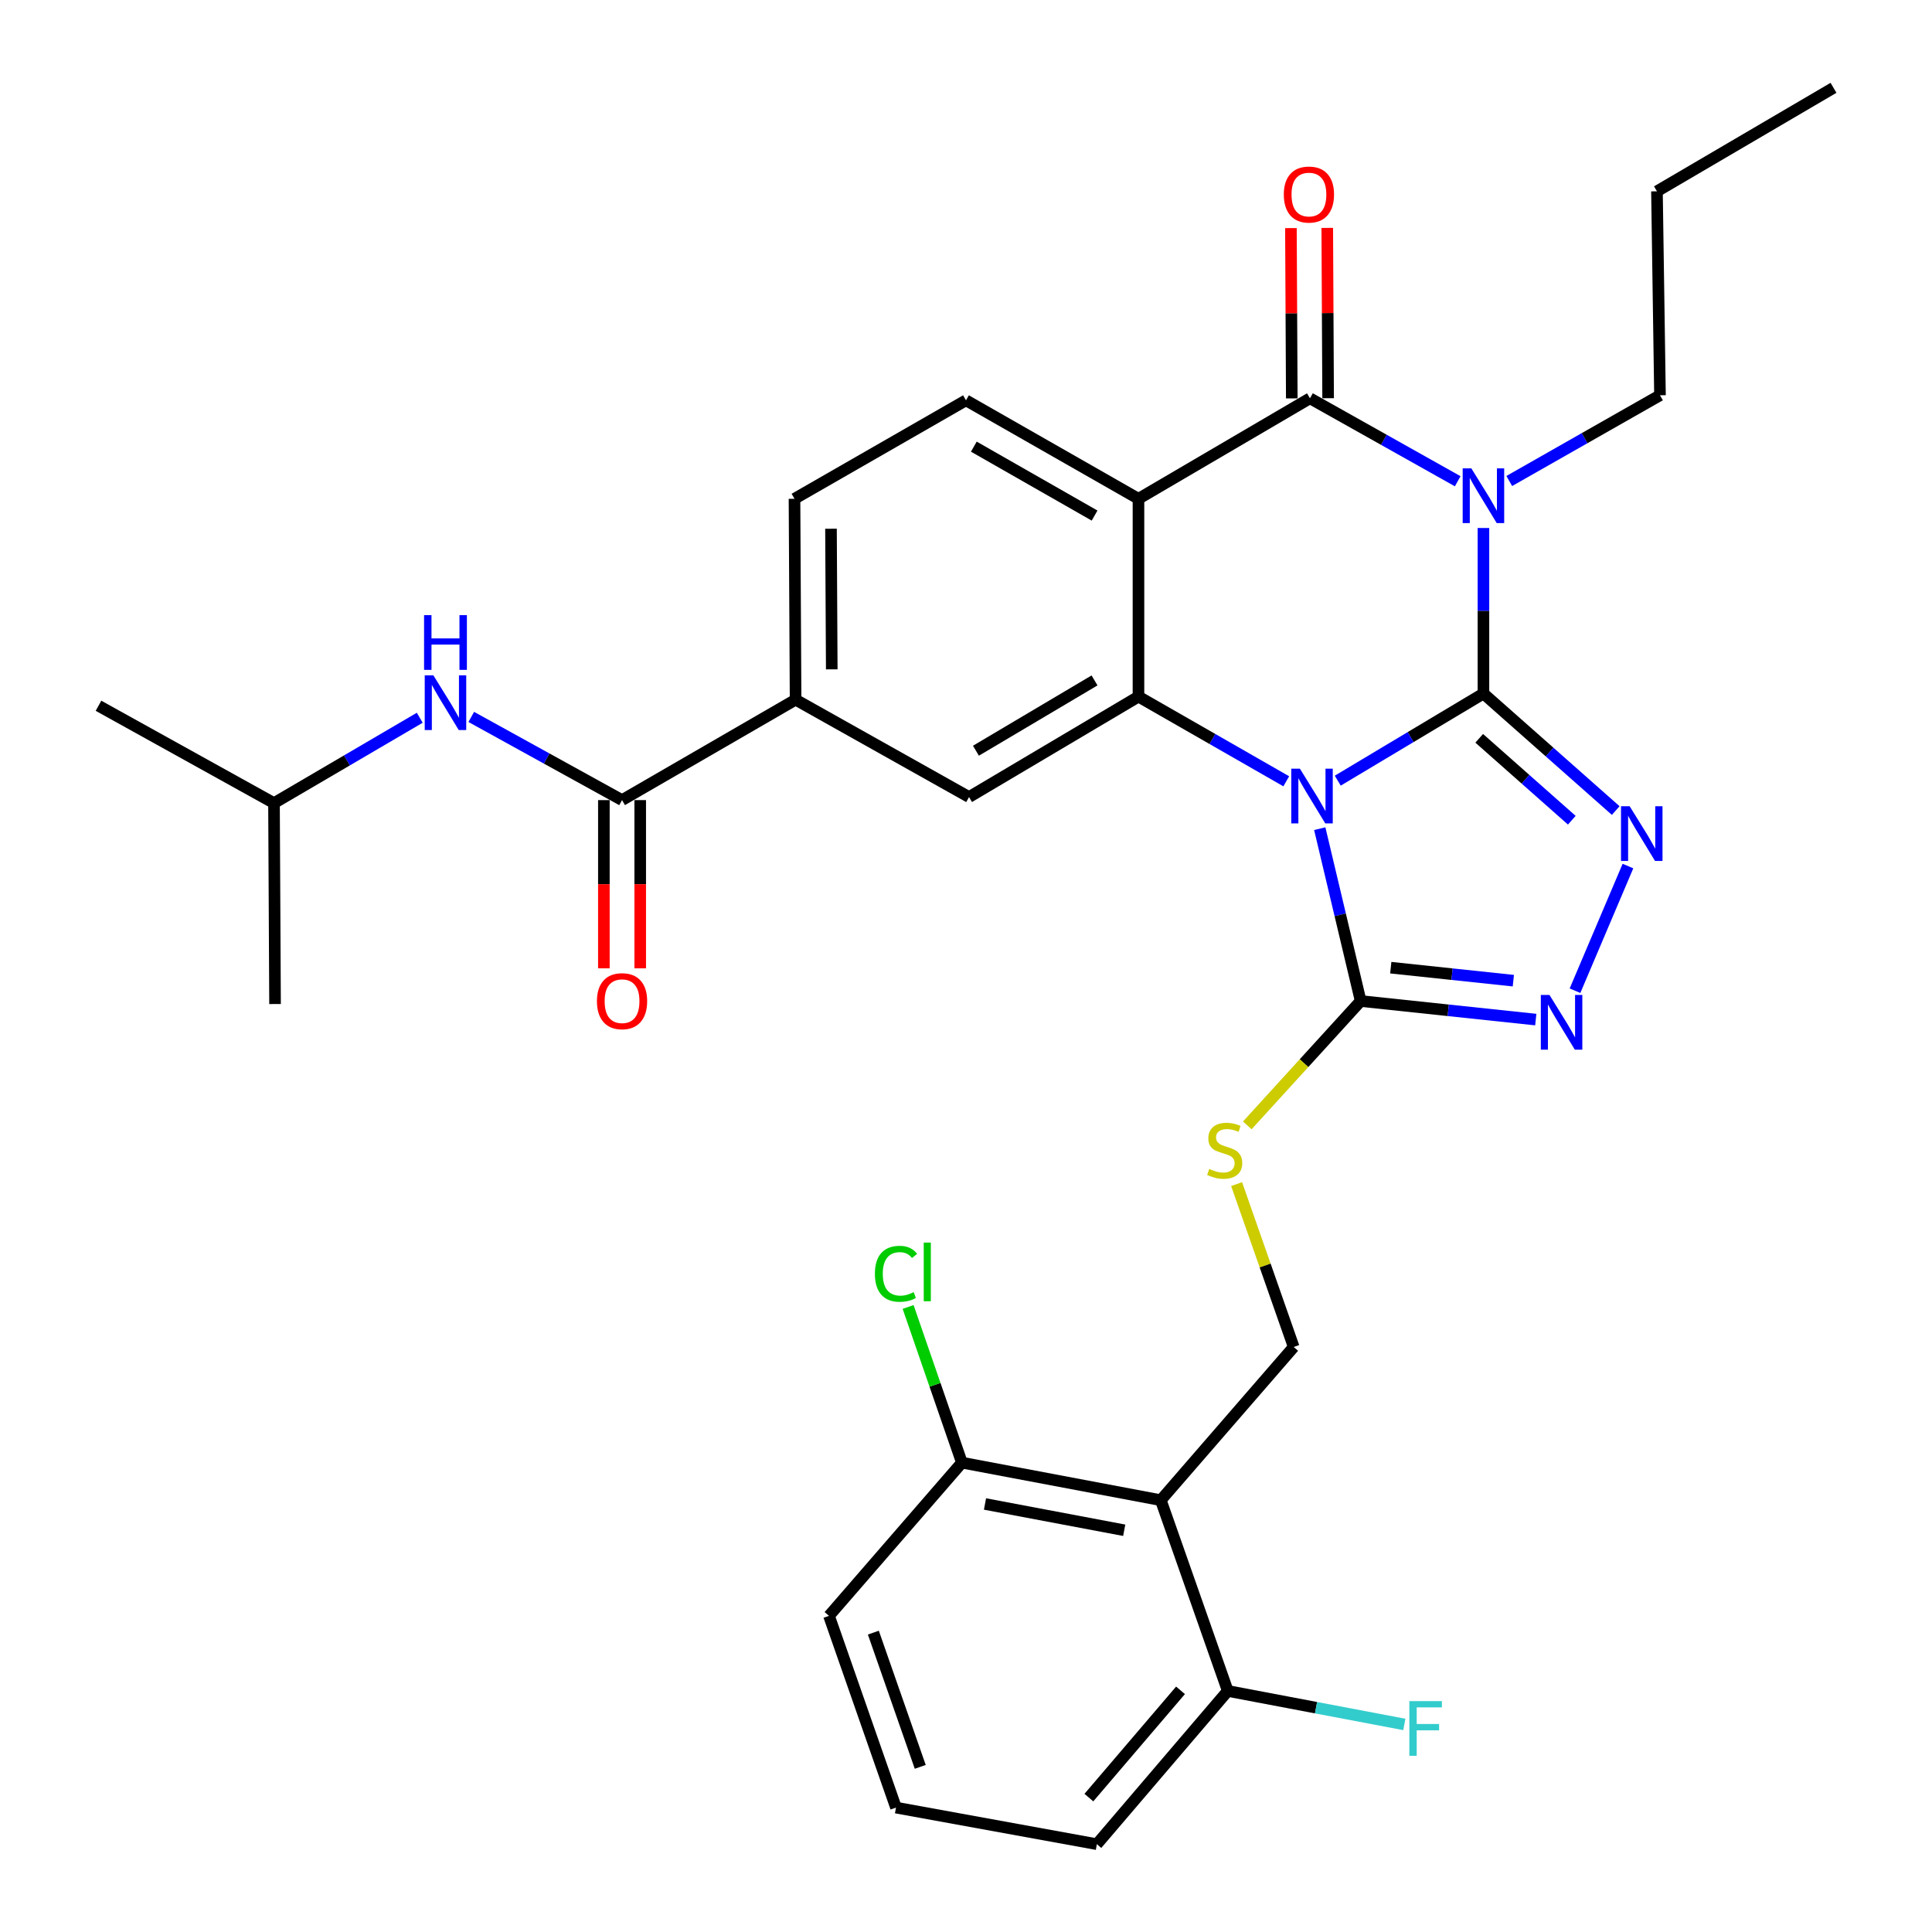 <?xml version='1.0' encoding='iso-8859-1'?>
<svg version='1.1' baseProfile='full'
              xmlns='http://www.w3.org/2000/svg'
                      xmlns:rdkit='http://www.rdkit.org/xml'
                      xmlns:xlink='http://www.w3.org/1999/xlink'
                  xml:space='preserve'
width='1000px' height='1000px' viewBox='0 0 1000 1000'>
<!-- END OF HEADER -->
<rect style='opacity:1.0;fill:#FFFFFF;stroke:none' width='1000' height='1000' x='0' y='0'> </rect>
<path class='bond-0' d='M 767.823,358.978 L 730.121,381.523' style='fill:none;fill-rule:evenodd;stroke:#000000;stroke-width:6px;stroke-linecap:butt;stroke-linejoin:miter;stroke-opacity:1' />
<path class='bond-0' d='M 730.121,381.523 L 692.42,404.068' style='fill:none;fill-rule:evenodd;stroke:#0000FF;stroke-width:6px;stroke-linecap:butt;stroke-linejoin:miter;stroke-opacity:1' />
<path class='bond-1' d='M 767.823,358.978 L 767.823,316.136' style='fill:none;fill-rule:evenodd;stroke:#000000;stroke-width:6px;stroke-linecap:butt;stroke-linejoin:miter;stroke-opacity:1' />
<path class='bond-1' d='M 767.823,316.136 L 767.823,273.294' style='fill:none;fill-rule:evenodd;stroke:#0000FF;stroke-width:6px;stroke-linecap:butt;stroke-linejoin:miter;stroke-opacity:1' />
<path class='bond-5' d='M 767.823,358.978 L 802.059,389.259' style='fill:none;fill-rule:evenodd;stroke:#000000;stroke-width:6px;stroke-linecap:butt;stroke-linejoin:miter;stroke-opacity:1' />
<path class='bond-5' d='M 802.059,389.259 L 836.294,419.54' style='fill:none;fill-rule:evenodd;stroke:#0000FF;stroke-width:6px;stroke-linecap:butt;stroke-linejoin:miter;stroke-opacity:1' />
<path class='bond-5' d='M 765.634,382.15 L 789.599,403.347' style='fill:none;fill-rule:evenodd;stroke:#000000;stroke-width:6px;stroke-linecap:butt;stroke-linejoin:miter;stroke-opacity:1' />
<path class='bond-5' d='M 789.599,403.347 L 813.564,424.543' style='fill:none;fill-rule:evenodd;stroke:#0000FF;stroke-width:6px;stroke-linecap:butt;stroke-linejoin:miter;stroke-opacity:1' />
<path class='bond-3' d='M 665.767,404.398 L 627.519,382.482' style='fill:none;fill-rule:evenodd;stroke:#0000FF;stroke-width:6px;stroke-linecap:butt;stroke-linejoin:miter;stroke-opacity:1' />
<path class='bond-3' d='M 627.519,382.482 L 589.271,360.567' style='fill:none;fill-rule:evenodd;stroke:#000000;stroke-width:6px;stroke-linecap:butt;stroke-linejoin:miter;stroke-opacity:1' />
<path class='bond-6' d='M 683.105,428.921 L 693.696,473.525' style='fill:none;fill-rule:evenodd;stroke:#0000FF;stroke-width:6px;stroke-linecap:butt;stroke-linejoin:miter;stroke-opacity:1' />
<path class='bond-6' d='M 693.696,473.525 L 704.286,518.128' style='fill:none;fill-rule:evenodd;stroke:#000000;stroke-width:6px;stroke-linecap:butt;stroke-linejoin:miter;stroke-opacity:1' />
<path class='bond-2' d='M 754.508,249.099 L 716.269,227.63' style='fill:none;fill-rule:evenodd;stroke:#0000FF;stroke-width:6px;stroke-linecap:butt;stroke-linejoin:miter;stroke-opacity:1' />
<path class='bond-2' d='M 716.269,227.63 L 678.03,206.161' style='fill:none;fill-rule:evenodd;stroke:#000000;stroke-width:6px;stroke-linecap:butt;stroke-linejoin:miter;stroke-opacity:1' />
<path class='bond-21' d='M 781.191,248.97 L 820.198,226.782' style='fill:none;fill-rule:evenodd;stroke:#0000FF;stroke-width:6px;stroke-linecap:butt;stroke-linejoin:miter;stroke-opacity:1' />
<path class='bond-21' d='M 820.198,226.782 L 859.204,204.594' style='fill:none;fill-rule:evenodd;stroke:#000000;stroke-width:6px;stroke-linecap:butt;stroke-linejoin:miter;stroke-opacity:1' />
<path class='bond-4' d='M 678.03,206.161 L 589.271,258.173' style='fill:none;fill-rule:evenodd;stroke:#000000;stroke-width:6px;stroke-linecap:butt;stroke-linejoin:miter;stroke-opacity:1' />
<path class='bond-16' d='M 687.433,206.113 L 687.21,162.038' style='fill:none;fill-rule:evenodd;stroke:#000000;stroke-width:6px;stroke-linecap:butt;stroke-linejoin:miter;stroke-opacity:1' />
<path class='bond-16' d='M 687.21,162.038 L 686.988,117.963' style='fill:none;fill-rule:evenodd;stroke:#FF0000;stroke-width:6px;stroke-linecap:butt;stroke-linejoin:miter;stroke-opacity:1' />
<path class='bond-16' d='M 668.626,206.208 L 668.404,162.133' style='fill:none;fill-rule:evenodd;stroke:#000000;stroke-width:6px;stroke-linecap:butt;stroke-linejoin:miter;stroke-opacity:1' />
<path class='bond-16' d='M 668.404,162.133 L 668.181,118.058' style='fill:none;fill-rule:evenodd;stroke:#FF0000;stroke-width:6px;stroke-linecap:butt;stroke-linejoin:miter;stroke-opacity:1' />
<path class='bond-10' d='M 589.271,360.567 L 501.578,412.547' style='fill:none;fill-rule:evenodd;stroke:#000000;stroke-width:6px;stroke-linecap:butt;stroke-linejoin:miter;stroke-opacity:1' />
<path class='bond-10' d='M 566.527,352.185 L 505.142,388.572' style='fill:none;fill-rule:evenodd;stroke:#000000;stroke-width:6px;stroke-linecap:butt;stroke-linejoin:miter;stroke-opacity:1' />
<path class='bond-33' d='M 589.271,360.567 L 589.271,258.173' style='fill:none;fill-rule:evenodd;stroke:#000000;stroke-width:6px;stroke-linecap:butt;stroke-linejoin:miter;stroke-opacity:1' />
<path class='bond-13' d='M 589.271,258.173 L 499.99,207.206' style='fill:none;fill-rule:evenodd;stroke:#000000;stroke-width:6px;stroke-linecap:butt;stroke-linejoin:miter;stroke-opacity:1' />
<path class='bond-13' d='M 566.555,266.861 L 504.058,231.184' style='fill:none;fill-rule:evenodd;stroke:#000000;stroke-width:6px;stroke-linecap:butt;stroke-linejoin:miter;stroke-opacity:1' />
<path class='bond-7' d='M 842.627,448.272 L 815.217,512.794' style='fill:none;fill-rule:evenodd;stroke:#0000FF;stroke-width:6px;stroke-linecap:butt;stroke-linejoin:miter;stroke-opacity:1' />
<path class='bond-12' d='M 704.286,518.128 L 674.942,550.308' style='fill:none;fill-rule:evenodd;stroke:#000000;stroke-width:6px;stroke-linecap:butt;stroke-linejoin:miter;stroke-opacity:1' />
<path class='bond-12' d='M 674.942,550.308 L 645.598,582.489' style='fill:none;fill-rule:evenodd;stroke:#CCCC00;stroke-width:6px;stroke-linecap:butt;stroke-linejoin:miter;stroke-opacity:1' />
<path class='bond-32' d='M 704.286,518.128 L 749.6,522.932' style='fill:none;fill-rule:evenodd;stroke:#000000;stroke-width:6px;stroke-linecap:butt;stroke-linejoin:miter;stroke-opacity:1' />
<path class='bond-32' d='M 749.6,522.932 L 794.914,527.735' style='fill:none;fill-rule:evenodd;stroke:#0000FF;stroke-width:6px;stroke-linecap:butt;stroke-linejoin:miter;stroke-opacity:1' />
<path class='bond-32' d='M 719.863,500.867 L 751.583,504.229' style='fill:none;fill-rule:evenodd;stroke:#000000;stroke-width:6px;stroke-linecap:butt;stroke-linejoin:miter;stroke-opacity:1' />
<path class='bond-32' d='M 751.583,504.229 L 783.303,507.592' style='fill:none;fill-rule:evenodd;stroke:#0000FF;stroke-width:6px;stroke-linecap:butt;stroke-linejoin:miter;stroke-opacity:1' />
<path class='bond-8' d='M 600.827,776.495 L 669.619,697.192' style='fill:none;fill-rule:evenodd;stroke:#000000;stroke-width:6px;stroke-linecap:butt;stroke-linejoin:miter;stroke-opacity:1' />
<path class='bond-17' d='M 600.827,776.495 L 497.879,757.061' style='fill:none;fill-rule:evenodd;stroke:#000000;stroke-width:6px;stroke-linecap:butt;stroke-linejoin:miter;stroke-opacity:1' />
<path class='bond-17' d='M 581.896,792.061 L 509.832,778.457' style='fill:none;fill-rule:evenodd;stroke:#000000;stroke-width:6px;stroke-linecap:butt;stroke-linejoin:miter;stroke-opacity:1' />
<path class='bond-18' d='M 600.827,776.495 L 635.494,875.232' style='fill:none;fill-rule:evenodd;stroke:#000000;stroke-width:6px;stroke-linecap:butt;stroke-linejoin:miter;stroke-opacity:1' />
<path class='bond-9' d='M 321.97,414.135 L 411.795,362.155' style='fill:none;fill-rule:evenodd;stroke:#000000;stroke-width:6px;stroke-linecap:butt;stroke-linejoin:miter;stroke-opacity:1' />
<path class='bond-15' d='M 321.97,414.135 L 282.949,392.606' style='fill:none;fill-rule:evenodd;stroke:#000000;stroke-width:6px;stroke-linecap:butt;stroke-linejoin:miter;stroke-opacity:1' />
<path class='bond-15' d='M 282.949,392.606 L 243.928,371.077' style='fill:none;fill-rule:evenodd;stroke:#0000FF;stroke-width:6px;stroke-linecap:butt;stroke-linejoin:miter;stroke-opacity:1' />
<path class='bond-20' d='M 312.567,414.135 L 312.567,457.672' style='fill:none;fill-rule:evenodd;stroke:#000000;stroke-width:6px;stroke-linecap:butt;stroke-linejoin:miter;stroke-opacity:1' />
<path class='bond-20' d='M 312.567,457.672 L 312.567,501.208' style='fill:none;fill-rule:evenodd;stroke:#FF0000;stroke-width:6px;stroke-linecap:butt;stroke-linejoin:miter;stroke-opacity:1' />
<path class='bond-20' d='M 331.374,414.135 L 331.374,457.672' style='fill:none;fill-rule:evenodd;stroke:#000000;stroke-width:6px;stroke-linecap:butt;stroke-linejoin:miter;stroke-opacity:1' />
<path class='bond-20' d='M 331.374,457.672 L 331.374,501.208' style='fill:none;fill-rule:evenodd;stroke:#FF0000;stroke-width:6px;stroke-linecap:butt;stroke-linejoin:miter;stroke-opacity:1' />
<path class='bond-11' d='M 501.578,412.547 L 411.795,362.155' style='fill:none;fill-rule:evenodd;stroke:#000000;stroke-width:6px;stroke-linecap:butt;stroke-linejoin:miter;stroke-opacity:1' />
<path class='bond-34' d='M 411.795,362.155 L 411.231,258.173' style='fill:none;fill-rule:evenodd;stroke:#000000;stroke-width:6px;stroke-linecap:butt;stroke-linejoin:miter;stroke-opacity:1' />
<path class='bond-34' d='M 430.517,346.455 L 430.122,273.668' style='fill:none;fill-rule:evenodd;stroke:#000000;stroke-width:6px;stroke-linecap:butt;stroke-linejoin:miter;stroke-opacity:1' />
<path class='bond-14' d='M 640.068,612.889 L 654.843,655.04' style='fill:none;fill-rule:evenodd;stroke:#CCCC00;stroke-width:6px;stroke-linecap:butt;stroke-linejoin:miter;stroke-opacity:1' />
<path class='bond-14' d='M 654.843,655.04 L 669.619,697.192' style='fill:none;fill-rule:evenodd;stroke:#000000;stroke-width:6px;stroke-linecap:butt;stroke-linejoin:miter;stroke-opacity:1' />
<path class='bond-19' d='M 499.99,207.206 L 411.231,258.173' style='fill:none;fill-rule:evenodd;stroke:#000000;stroke-width:6px;stroke-linecap:butt;stroke-linejoin:miter;stroke-opacity:1' />
<path class='bond-24' d='M 217.267,371.507 L 179.543,393.6' style='fill:none;fill-rule:evenodd;stroke:#0000FF;stroke-width:6px;stroke-linecap:butt;stroke-linejoin:miter;stroke-opacity:1' />
<path class='bond-24' d='M 179.543,393.6 L 141.82,415.692' style='fill:none;fill-rule:evenodd;stroke:#000000;stroke-width:6px;stroke-linecap:butt;stroke-linejoin:miter;stroke-opacity:1' />
<path class='bond-23' d='M 497.879,757.061 L 483.958,716.773' style='fill:none;fill-rule:evenodd;stroke:#000000;stroke-width:6px;stroke-linecap:butt;stroke-linejoin:miter;stroke-opacity:1' />
<path class='bond-23' d='M 483.958,716.773 L 470.037,676.486' style='fill:none;fill-rule:evenodd;stroke:#00CC00;stroke-width:6px;stroke-linecap:butt;stroke-linejoin:miter;stroke-opacity:1' />
<path class='bond-27' d='M 497.879,757.061 L 429.087,836.364' style='fill:none;fill-rule:evenodd;stroke:#000000;stroke-width:6px;stroke-linecap:butt;stroke-linejoin:miter;stroke-opacity:1' />
<path class='bond-22' d='M 635.494,875.232 L 681.184,883.898' style='fill:none;fill-rule:evenodd;stroke:#000000;stroke-width:6px;stroke-linecap:butt;stroke-linejoin:miter;stroke-opacity:1' />
<path class='bond-22' d='M 681.184,883.898 L 726.873,892.564' style='fill:none;fill-rule:evenodd;stroke:#33CCCC;stroke-width:6px;stroke-linecap:butt;stroke-linejoin:miter;stroke-opacity:1' />
<path class='bond-26' d='M 635.494,875.232 L 567.737,954.545' style='fill:none;fill-rule:evenodd;stroke:#000000;stroke-width:6px;stroke-linecap:butt;stroke-linejoin:miter;stroke-opacity:1' />
<path class='bond-26' d='M 611.031,874.913 L 563.601,930.432' style='fill:none;fill-rule:evenodd;stroke:#000000;stroke-width:6px;stroke-linecap:butt;stroke-linejoin:miter;stroke-opacity:1' />
<path class='bond-28' d='M 859.204,204.594 L 857.637,99.023' style='fill:none;fill-rule:evenodd;stroke:#000000;stroke-width:6px;stroke-linecap:butt;stroke-linejoin:miter;stroke-opacity:1' />
<path class='bond-29' d='M 141.82,415.692 L 142.363,519.685' style='fill:none;fill-rule:evenodd;stroke:#000000;stroke-width:6px;stroke-linecap:butt;stroke-linejoin:miter;stroke-opacity:1' />
<path class='bond-30' d='M 141.82,415.692 L 50.982,365.3' style='fill:none;fill-rule:evenodd;stroke:#000000;stroke-width:6px;stroke-linecap:butt;stroke-linejoin:miter;stroke-opacity:1' />
<path class='bond-25' d='M 463.765,935.613 L 567.737,954.545' style='fill:none;fill-rule:evenodd;stroke:#000000;stroke-width:6px;stroke-linecap:butt;stroke-linejoin:miter;stroke-opacity:1' />
<path class='bond-35' d='M 463.765,935.613 L 429.087,836.364' style='fill:none;fill-rule:evenodd;stroke:#000000;stroke-width:6px;stroke-linecap:butt;stroke-linejoin:miter;stroke-opacity:1' />
<path class='bond-35' d='M 476.318,914.522 L 452.043,845.048' style='fill:none;fill-rule:evenodd;stroke:#000000;stroke-width:6px;stroke-linecap:butt;stroke-linejoin:miter;stroke-opacity:1' />
<path class='bond-31' d='M 857.637,99.023 L 949.018,45.455' style='fill:none;fill-rule:evenodd;stroke:#000000;stroke-width:6px;stroke-linecap:butt;stroke-linejoin:miter;stroke-opacity:1' />
<path  class='atom-1' d='M 672.835 397.875
L 682.115 412.875
Q 683.035 414.355, 684.515 417.035
Q 685.995 419.715, 686.075 419.875
L 686.075 397.875
L 689.835 397.875
L 689.835 426.195
L 685.955 426.195
L 675.995 409.795
Q 674.835 407.875, 673.595 405.675
Q 672.395 403.475, 672.035 402.795
L 672.035 426.195
L 668.355 426.195
L 668.355 397.875
L 672.835 397.875
' fill='#0000FF'/>
<path  class='atom-2' d='M 761.563 242.414
L 770.843 257.414
Q 771.763 258.894, 773.243 261.574
Q 774.723 264.254, 774.803 264.414
L 774.803 242.414
L 778.563 242.414
L 778.563 270.734
L 774.683 270.734
L 764.723 254.334
Q 763.563 252.414, 762.323 250.214
Q 761.123 248.014, 760.763 247.334
L 760.763 270.734
L 757.083 270.734
L 757.083 242.414
L 761.563 242.414
' fill='#0000FF'/>
<path  class='atom-6' d='M 843.509 417.299
L 852.789 432.299
Q 853.709 433.779, 855.189 436.459
Q 856.669 439.139, 856.749 439.299
L 856.749 417.299
L 860.509 417.299
L 860.509 445.619
L 856.629 445.619
L 846.669 429.219
Q 845.509 427.299, 844.269 425.099
Q 843.069 422.899, 842.709 422.219
L 842.709 445.619
L 839.029 445.619
L 839.029 417.299
L 843.509 417.299
' fill='#0000FF'/>
<path  class='atom-8' d='M 802.008 514.991
L 811.288 529.991
Q 812.208 531.471, 813.688 534.151
Q 815.168 536.831, 815.248 536.991
L 815.248 514.991
L 819.008 514.991
L 819.008 543.311
L 815.128 543.311
L 805.168 526.911
Q 804.008 524.991, 802.768 522.791
Q 801.568 520.591, 801.208 519.911
L 801.208 543.311
L 797.528 543.311
L 797.528 514.991
L 802.008 514.991
' fill='#0000FF'/>
<path  class='atom-13' d='M 625.906 605.03
Q 626.226 605.15, 627.546 605.71
Q 628.866 606.27, 630.306 606.63
Q 631.786 606.95, 633.226 606.95
Q 635.906 606.95, 637.466 605.67
Q 639.026 604.35, 639.026 602.07
Q 639.026 600.51, 638.226 599.55
Q 637.466 598.59, 636.266 598.07
Q 635.066 597.55, 633.066 596.95
Q 630.546 596.19, 629.026 595.47
Q 627.546 594.75, 626.466 593.23
Q 625.426 591.71, 625.426 589.15
Q 625.426 585.59, 627.826 583.39
Q 630.266 581.19, 635.066 581.19
Q 638.346 581.19, 642.066 582.75
L 641.146 585.83
Q 637.746 584.43, 635.186 584.43
Q 632.426 584.43, 630.906 585.59
Q 629.386 586.71, 629.426 588.67
Q 629.426 590.19, 630.186 591.11
Q 630.986 592.03, 632.106 592.55
Q 633.266 593.07, 635.186 593.67
Q 637.746 594.47, 639.266 595.27
Q 640.786 596.07, 641.866 597.71
Q 642.986 599.31, 642.986 602.07
Q 642.986 605.99, 640.346 608.11
Q 637.746 610.19, 633.386 610.19
Q 630.866 610.19, 628.946 609.63
Q 627.066 609.11, 624.826 608.19
L 625.906 605.03
' fill='#CCCC00'/>
<path  class='atom-16' d='M 224.319 349.552
L 233.599 364.552
Q 234.519 366.032, 235.999 368.712
Q 237.479 371.392, 237.559 371.552
L 237.559 349.552
L 241.319 349.552
L 241.319 377.872
L 237.439 377.872
L 227.479 361.472
Q 226.319 359.552, 225.079 357.352
Q 223.879 355.152, 223.519 354.472
L 223.519 377.872
L 219.839 377.872
L 219.839 349.552
L 224.319 349.552
' fill='#0000FF'/>
<path  class='atom-16' d='M 219.499 318.4
L 223.339 318.4
L 223.339 330.44
L 237.819 330.44
L 237.819 318.4
L 241.659 318.4
L 241.659 346.72
L 237.819 346.72
L 237.819 333.64
L 223.339 333.64
L 223.339 346.72
L 219.499 346.72
L 219.499 318.4
' fill='#0000FF'/>
<path  class='atom-17' d='M 664.497 100.691
Q 664.497 93.891, 667.857 90.091
Q 671.217 86.291, 677.497 86.291
Q 683.777 86.291, 687.137 90.091
Q 690.497 93.891, 690.497 100.691
Q 690.497 107.571, 687.097 111.491
Q 683.697 115.371, 677.497 115.371
Q 671.257 115.371, 667.857 111.491
Q 664.497 107.611, 664.497 100.691
M 677.497 112.171
Q 681.817 112.171, 684.137 109.291
Q 686.497 106.371, 686.497 100.691
Q 686.497 95.131, 684.137 92.331
Q 681.817 89.491, 677.497 89.491
Q 673.177 89.491, 670.817 92.291
Q 668.497 95.091, 668.497 100.691
Q 668.497 106.411, 670.817 109.291
Q 673.177 112.171, 677.497 112.171
' fill='#FF0000'/>
<path  class='atom-21' d='M 308.97 518.208
Q 308.97 511.408, 312.33 507.608
Q 315.69 503.808, 321.97 503.808
Q 328.25 503.808, 331.61 507.608
Q 334.97 511.408, 334.97 518.208
Q 334.97 525.088, 331.57 529.008
Q 328.17 532.888, 321.97 532.888
Q 315.73 532.888, 312.33 529.008
Q 308.97 525.128, 308.97 518.208
M 321.97 529.688
Q 326.29 529.688, 328.61 526.808
Q 330.97 523.888, 330.97 518.208
Q 330.97 512.648, 328.61 509.848
Q 326.29 507.008, 321.97 507.008
Q 317.65 507.008, 315.29 509.808
Q 312.97 512.608, 312.97 518.208
Q 312.97 523.928, 315.29 526.808
Q 317.65 529.688, 321.97 529.688
' fill='#FF0000'/>
<path  class='atom-23' d='M 729.479 880.495
L 746.319 880.495
L 746.319 883.735
L 733.279 883.735
L 733.279 892.335
L 744.879 892.335
L 744.879 895.615
L 733.279 895.615
L 733.279 908.815
L 729.479 908.815
L 729.479 880.495
' fill='#33CCCC'/>
<path  class='atom-24' d='M 452.845 659.314
Q 452.845 652.274, 456.125 648.594
Q 459.445 644.874, 465.725 644.874
Q 471.565 644.874, 474.685 648.994
L 472.045 651.154
Q 469.765 648.154, 465.725 648.154
Q 461.445 648.154, 459.165 651.034
Q 456.925 653.874, 456.925 659.314
Q 456.925 664.914, 459.245 667.794
Q 461.605 670.674, 466.165 670.674
Q 469.285 670.674, 472.925 668.794
L 474.045 671.794
Q 472.565 672.754, 470.325 673.314
Q 468.085 673.874, 465.605 673.874
Q 459.445 673.874, 456.125 670.114
Q 452.845 666.354, 452.845 659.314
' fill='#00CC00'/>
<path  class='atom-24' d='M 478.125 643.154
L 481.805 643.154
L 481.805 673.514
L 478.125 673.514
L 478.125 643.154
' fill='#00CC00'/>
</svg>
